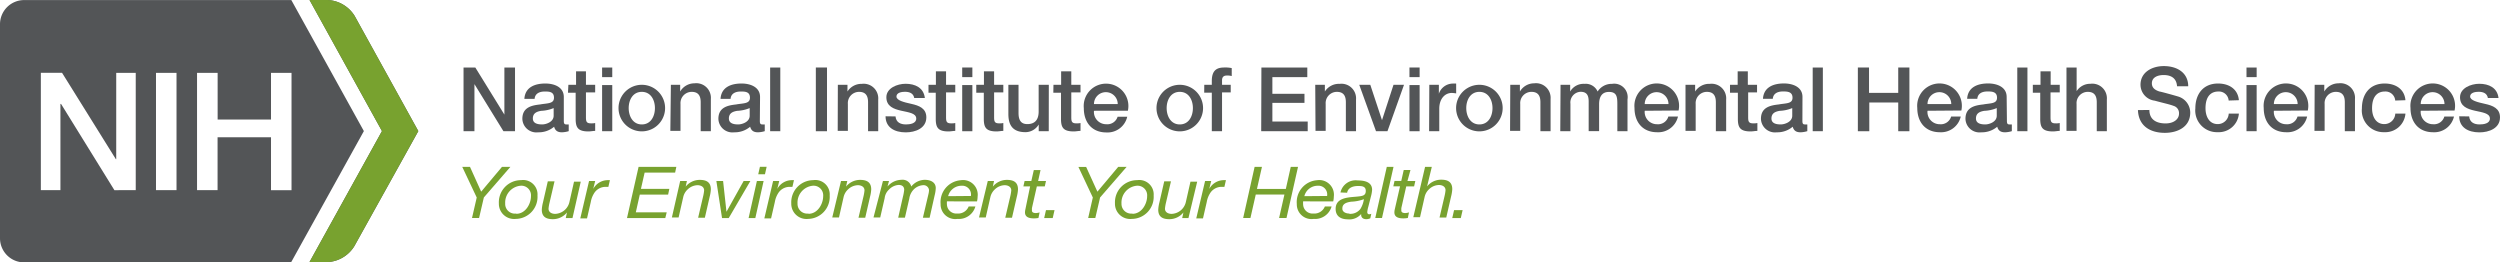 <svg id="Layer_1" data-name="Layer 1" xmlns="http://www.w3.org/2000/svg" viewBox="0 0 371.49 38.99"><defs><style>.cls-1{fill:#535557;}.cls-2{fill:#78a22f;}</style></defs><title>4color</title><path class="cls-1" d="M71,36.88,60.18,56.39H20.52a3.59,3.59,0,0,1-3.59-3.59V21a3.59,3.59,0,0,1,3.59-3.59h39.7L71,36.88ZM37.1,45.65V28.23H34.2V41.06h-.05l-8-12.84H23V45.65h2.91V32.84H26l7.93,12.82Zm6.06,0V28.23H40.11V45.65ZM60.25,28.23H57.2v6.93H49.27V28.23H46.21V45.65h3.05V37.8H57.2v7.86h3.05V28.23Z" transform="translate(-16.93 -17.4)"/><path class="cls-1" d="M62.89,56.39l10.8-19.51L62.93,17.4h2.69a5,5,0,0,1,4,2.35l9.47,17.13L69.57,54a5,5,0,0,1-4,2.35Z" transform="translate(-16.93 -17.4)"/><path class="cls-2" d="M62.89,56.39l10.8-19.51L62.92,17.4h2.7a5,5,0,0,1,4,2.35l9.47,17.13L69.57,54a5,5,0,0,1-4,2.35Z" transform="translate(-16.93 -17.4)"/><path class="cls-1" d="M85.81,27.43h1.75l4.32,7h0v-7h1.58V36.9H91.74l-4.31-7h0v7H85.81Z" transform="translate(-16.93 -17.4)"/><path class="cls-1" d="M100.71,35.37c0,.37.08.52.36.52a2.1,2.1,0,0,0,.37,0v1a3.82,3.82,0,0,1-1,.17c-.61,0-1-.21-1.17-.83a3.52,3.52,0,0,1-2.37.83,2.08,2.08,0,0,1-2.35-2c0-1.71,1.37-2,2.64-2.14,1.09-.2,2.06-.08,2.06-1S98.49,31,97.88,31c-.85,0-1.45.34-1.51,1.09H94.85c.11-1.76,1.6-2.28,3.12-2.28,1.34,0,2.74.54,2.74,2ZM99.2,33.46a5.4,5.4,0,0,1-1.86.41c-.65.11-1.23.34-1.23,1.14s.86.88,1.39.88,1.7-.34,1.7-1.3Z" transform="translate(-16.93 -17.4)"/><path class="cls-1" d="M101.39,30h1.14V28H104V30h1.37v1.13H104v3.66c0,.62.05.94.73.94a2.56,2.56,0,0,0,.64-.05v1.17c-.33,0-.65.08-1,.08-1.58,0-1.87-.61-1.9-1.75v-4h-1.14Z" transform="translate(-16.93 -17.4)"/><path class="cls-1" d="M106.4,27.43h1.51v1.43H106.4Zm0,2.61h1.51V36.9H106.4Z" transform="translate(-16.93 -17.4)"/><path class="cls-1" d="M108.84,33.46a3.46,3.46,0,1,1,6.92,0,3.46,3.46,0,1,1-6.92,0Zm5.41,0c0-1.18-.6-2.41-1.95-2.41s-1.95,1.23-1.95,2.41.6,2.43,1.95,2.43S114.25,34.66,114.25,33.46Z" transform="translate(-16.93 -17.4)"/><path class="cls-1" d="M116.62,30H118v1l0,0a2.46,2.46,0,0,1,2.13-1.22,2.17,2.17,0,0,1,2.43,2.33V36.9h-1.51V32.59c0-1.07-.45-1.54-1.34-1.54a1.67,1.67,0,0,0-1.66,1.8v4h-1.51Z" transform="translate(-16.93 -17.4)"/><path class="cls-1" d="M129.84,35.37c0,.37.08.52.36.52a2.1,2.1,0,0,0,.37,0v1a3.82,3.82,0,0,1-1,.17c-.61,0-1-.21-1.17-.83a3.52,3.52,0,0,1-2.37.83,2.08,2.08,0,0,1-2.35-2c0-1.71,1.37-2,2.64-2.14,1.09-.2,2.05-.08,2.05-1S127.61,31,127,31c-.85,0-1.45.34-1.51,1.09H124c.11-1.76,1.6-2.28,3.12-2.28,1.34,0,2.75.54,2.75,2Zm-1.51-1.91a5.4,5.4,0,0,1-1.86.41c-.65.11-1.23.34-1.23,1.14s.86.88,1.39.88,1.7-.34,1.7-1.3Z" transform="translate(-16.93 -17.4)"/><path class="cls-1" d="M131.37,27.43h1.51V36.9h-1.51Z" transform="translate(-16.93 -17.4)"/><path class="cls-1" d="M138.16,27.43h1.66V36.9h-1.66Z" transform="translate(-16.93 -17.4)"/><path class="cls-1" d="M141.43,30h1.43v1l0,0A2.46,2.46,0,0,1,145,29.86a2.17,2.17,0,0,1,2.43,2.33V36.9h-1.51V32.59c0-1.07-.45-1.54-1.34-1.54a1.67,1.67,0,0,0-1.66,1.8v4h-1.51Z" transform="translate(-16.93 -17.4)"/><path class="cls-1" d="M150,34.7c.08.88.74,1.19,1.55,1.19.57,0,1.56-.12,1.53-.9s-1.14-.89-2.24-1.14-2.2-.64-2.2-2,1.62-2,2.86-2c1.41,0,2.68.58,2.86,2.11h-1.58c-.13-.72-.73-.92-1.39-.92-.44,0-1.25.11-1.25.7s1.11.85,2.23,1.1,2.21.65,2.21,2c0,1.63-1.64,2.23-3.06,2.23-1.72,0-3-.77-3-2.39Z" transform="translate(-16.93 -17.4)"/><path class="cls-1" d="M154.9,30H156V28h1.51V30h1.37v1.13h-1.37v3.66c0,.62.05.94.73.94a2.57,2.57,0,0,0,.64-.05v1.17c-.33,0-.65.08-1,.08-1.58,0-1.87-.61-1.9-1.75v-4H154.9Z" transform="translate(-16.93 -17.4)"/><path class="cls-1" d="M159.91,27.43h1.51v1.43h-1.51Zm0,2.61h1.51V36.9h-1.51Z" transform="translate(-16.93 -17.4)"/><path class="cls-1" d="M162,30h1.14V28h1.51V30h1.37v1.13h-1.37v3.66c0,.62.05.94.73.94a2.57,2.57,0,0,0,.64-.05v1.17c-.33,0-.65.08-1,.08-1.58,0-1.87-.61-1.9-1.75v-4H162Z" transform="translate(-16.93 -17.4)"/><path class="cls-1" d="M172.77,36.9h-1.49v-1h0a2.3,2.3,0,0,1-1.95,1.14c-1.79,0-2.56-.9-2.56-2.69V30h1.51v4.2c0,1.21.49,1.64,1.31,1.64,1.26,0,1.68-.81,1.68-1.87V30h1.51Z" transform="translate(-16.93 -17.4)"/><path class="cls-1" d="M173.47,30h1.14V28h1.51V30h1.37v1.13h-1.37v3.66c0,.62.05.94.73.94a2.57,2.57,0,0,0,.64-.05v1.17c-.33,0-.65.08-1,.08-1.58,0-1.87-.61-1.9-1.75v-4h-1.14Z" transform="translate(-16.93 -17.4)"/><path class="cls-1" d="M179.49,33.86a1.82,1.82,0,0,0,1.84,2A1.59,1.59,0,0,0,183,34.75h1.43a3,3,0,0,1-3.1,2.33c-2.15,0-3.35-1.5-3.35-3.61a3.32,3.32,0,1,1,6.55.38Zm3.53-1a1.76,1.76,0,1,0-3.53,0Z" transform="translate(-16.93 -17.4)"/><path class="cls-1" d="M188.78,33.46a3.46,3.46,0,1,1,6.92,0,3.46,3.46,0,1,1-6.92,0Zm5.41,0c0-1.18-.6-2.41-1.95-2.41s-1.95,1.23-1.95,2.41.6,2.43,1.95,2.43S194.19,34.66,194.19,33.46Z" transform="translate(-16.93 -17.4)"/><path class="cls-1" d="M195.88,30H197v-.57c0-1.75.92-2,1.9-2a4.24,4.24,0,0,1,1.06.09V28.7a2.57,2.57,0,0,0-.7-.08c-.41,0-.74.15-.74.72V30h1.29v1.13h-1.29V36.9H197V31.17h-1.13Z" transform="translate(-16.93 -17.4)"/><path class="cls-1" d="M204.37,27.43h6.82v1.43H206v2.48h4.77v1.35H206v2.77h5.25V36.9h-6.91Z" transform="translate(-16.93 -17.4)"/><path class="cls-1" d="M212.37,30h1.43v1l0,0A2.46,2.46,0,0,1,216,29.86a2.17,2.17,0,0,1,2.43,2.33V36.9h-1.51V32.59c0-1.07-.45-1.54-1.34-1.54a1.67,1.67,0,0,0-1.66,1.8v4h-1.51Z" transform="translate(-16.93 -17.4)"/><path class="cls-1" d="M218.91,30h1.64l1.74,5.26h0L224,30h1.56L223.1,36.9h-1.7Z" transform="translate(-16.93 -17.4)"/><path class="cls-1" d="M226.37,27.43h1.51v1.43h-1.51Zm0,2.61h1.51V36.9h-1.51Z" transform="translate(-16.93 -17.4)"/><path class="cls-1" d="M229.32,30h1.42v1.33h0a2.21,2.21,0,0,1,2-1.51,3.55,3.55,0,0,1,.57,0v1.46a5.33,5.33,0,0,0-.65-.07c-1,0-1.86.84-1.86,2.35V36.9h-1.51Z" transform="translate(-16.93 -17.4)"/><path class="cls-1" d="M233.3,33.46a3.46,3.46,0,1,1,6.92,0,3.46,3.46,0,1,1-6.92,0Zm5.41,0c0-1.18-.6-2.41-1.95-2.41s-1.95,1.23-1.95,2.41.6,2.43,1.95,2.43S238.71,34.66,238.71,33.46Z" transform="translate(-16.93 -17.4)"/><path class="cls-1" d="M241.35,30h1.43v1l0,0a2.46,2.46,0,0,1,2.13-1.22,2.17,2.17,0,0,1,2.43,2.33V36.9h-1.51V32.59c0-1.07-.45-1.54-1.34-1.54a1.67,1.67,0,0,0-1.66,1.8v4h-1.51Z" transform="translate(-16.93 -17.4)"/><path class="cls-1" d="M248.82,30h1.43v1h0a2.29,2.29,0,0,1,2.11-1.14A1.94,1.94,0,0,1,254.33,31a2.47,2.47,0,0,1,2.15-1.14,2,2,0,0,1,2.29,2.31V36.9h-1.51v-4c0-1.09-.07-1.84-1.25-1.84-1,0-1.46.68-1.46,1.83v4H253v-4.4c0-.94-.29-1.45-1.21-1.45a1.59,1.59,0,0,0-1.5,1.78V36.9h-1.51Z" transform="translate(-16.93 -17.4)"/><path class="cls-1" d="M261.33,33.86a1.82,1.82,0,0,0,1.84,2,1.59,1.59,0,0,0,1.67-1.14h1.43a3,3,0,0,1-3.1,2.33c-2.15,0-3.36-1.5-3.36-3.61a3.32,3.32,0,1,1,6.55.38Zm3.53-1a1.76,1.76,0,1,0-3.53,0Z" transform="translate(-16.93 -17.4)"/><path class="cls-1" d="M267.39,30h1.43v1l0,0A2.46,2.46,0,0,1,271,29.86a2.17,2.17,0,0,1,2.43,2.33V36.9H271.9V32.59c0-1.07-.45-1.54-1.34-1.54a1.67,1.67,0,0,0-1.66,1.8v4h-1.51Z" transform="translate(-16.93 -17.4)"/><path class="cls-1" d="M274,30h1.14V28h1.51V30h1.37v1.13H276.7v3.66c0,.62.05.94.73.94a2.57,2.57,0,0,0,.64-.05v1.17c-.33,0-.65.08-1,.08-1.58,0-1.87-.61-1.9-1.75v-4H274Z" transform="translate(-16.93 -17.4)"/><path class="cls-1" d="M284.76,35.37c0,.37.08.52.36.52a2.1,2.1,0,0,0,.37,0v1a3.82,3.82,0,0,1-1,.17c-.61,0-1-.21-1.17-.83a3.52,3.52,0,0,1-2.37.83,2.08,2.08,0,0,1-2.35-2c0-1.71,1.37-2,2.64-2.14,1.09-.2,2.05-.08,2.05-1s-.81-.93-1.42-.93c-.85,0-1.45.34-1.51,1.09H278.9c.11-1.76,1.6-2.28,3.12-2.28,1.34,0,2.75.54,2.75,2Zm-1.51-1.91a5.4,5.4,0,0,1-1.86.41c-.65.11-1.23.34-1.23,1.14s.86.88,1.39.88,1.7-.34,1.7-1.3Z" transform="translate(-16.93 -17.4)"/><path class="cls-1" d="M286.29,27.43h1.51V36.9h-1.51Z" transform="translate(-16.93 -17.4)"/><path class="cls-1" d="M293,27.43h1.66V31.2H299V27.43h1.66V36.9H299V32.63H294.7V36.9H293Z" transform="translate(-16.93 -17.4)"/><path class="cls-1" d="M303.35,33.86a1.82,1.82,0,0,0,1.84,2,1.59,1.59,0,0,0,1.67-1.14h1.43a3,3,0,0,1-3.1,2.33c-2.15,0-3.36-1.5-3.36-3.61a3.32,3.32,0,1,1,6.55.38Zm3.53-1a1.76,1.76,0,1,0-3.53,0Z" transform="translate(-16.93 -17.4)"/><path class="cls-1" d="M315.15,35.37c0,.37.08.52.36.52a2.1,2.1,0,0,0,.37,0v1a3.82,3.82,0,0,1-1,.17c-.61,0-1-.21-1.17-.83a3.52,3.52,0,0,1-2.37.83,2.08,2.08,0,0,1-2.35-2c0-1.71,1.37-2,2.64-2.14,1.09-.2,2.05-.08,2.05-1s-.81-.93-1.42-.93c-.85,0-1.45.34-1.51,1.09h-1.51c.11-1.76,1.6-2.28,3.12-2.28,1.34,0,2.75.54,2.75,2Zm-1.51-1.91a5.4,5.4,0,0,1-1.86.41c-.65.11-1.23.34-1.23,1.14s.86.88,1.39.88,1.7-.34,1.7-1.3Z" transform="translate(-16.93 -17.4)"/><path class="cls-1" d="M316.69,27.43h1.51V36.9h-1.51Z" transform="translate(-16.93 -17.4)"/><path class="cls-1" d="M319,30h1.14V28h1.51V30H323v1.13h-1.37v3.66c0,.62.05.94.73.94a2.57,2.57,0,0,0,.64-.05v1.17c-.33,0-.65.08-1,.08-1.58,0-1.87-.61-1.9-1.75v-4H319Z" transform="translate(-16.93 -17.4)"/><path class="cls-1" d="M324,27.43h1.51v3.51h0a2.4,2.4,0,0,1,2.05-1.09A2.17,2.17,0,0,1,330,32.19V36.9H328.5V32.59c0-1.07-.45-1.54-1.34-1.54a1.67,1.67,0,0,0-1.66,1.8v4H324Z" transform="translate(-16.93 -17.4)"/><path class="cls-1" d="M336.32,33.74c0,1.46,1.07,2,2.4,2s2-.72,2-1.43a1.12,1.12,0,0,0-.78-1.17c-.66-.25-1.52-.42-2.82-.78A2.4,2.4,0,0,1,335,30c0-1.9,1.75-2.78,3.46-2.78,2,0,3.63,1,3.63,3h-1.66c-.08-1.22-.9-1.67-2-1.67-.77,0-1.74.28-1.74,1.23,0,.66.45,1,1.13,1.22.15,0,2.24.58,2.73.73a2.51,2.51,0,0,1,1.84,2.41c0,2.12-1.88,3-3.77,3-2.16,0-3.91-1-4-3.38Z" transform="translate(-16.93 -17.4)"/><path class="cls-1" d="M348.1,32.34A1.45,1.45,0,0,0,346.54,31c-.78,0-1.88.41-1.88,2.49,0,1.14.5,2.35,1.82,2.35a1.63,1.63,0,0,0,1.63-1.56h1.51a3,3,0,0,1-3.14,2.76,3.22,3.22,0,0,1-3.33-3.54c0-2.07,1.13-3.69,3.38-3.69,1.59,0,2.94.8,3.09,2.48Z" transform="translate(-16.93 -17.4)"/><path class="cls-1" d="M350.75,27.43h1.51v1.43h-1.51Zm0,2.61h1.51V36.9h-1.51Z" transform="translate(-16.93 -17.4)"/><path class="cls-1" d="M354.82,33.86a1.82,1.82,0,0,0,1.84,2,1.59,1.59,0,0,0,1.67-1.14h1.43a3,3,0,0,1-3.1,2.33c-2.15,0-3.35-1.5-3.35-3.61a3.32,3.32,0,1,1,6.55.38Zm3.53-1a1.76,1.76,0,1,0-3.53,0Z" transform="translate(-16.93 -17.4)"/><path class="cls-1" d="M360.88,30h1.43v1l0,0a2.46,2.46,0,0,1,2.13-1.22,2.17,2.17,0,0,1,2.43,2.33V36.9h-1.51V32.59c0-1.07-.45-1.54-1.34-1.54a1.67,1.67,0,0,0-1.66,1.8v4h-1.51Z" transform="translate(-16.93 -17.4)"/><path class="cls-1" d="M372.85,32.34A1.45,1.45,0,0,0,371.29,31c-.78,0-1.88.41-1.88,2.49,0,1.14.5,2.35,1.82,2.35a1.63,1.63,0,0,0,1.63-1.56h1.51a3,3,0,0,1-3.14,2.76,3.22,3.22,0,0,1-3.33-3.54c0-2.07,1.13-3.69,3.38-3.69,1.59,0,2.94.8,3.09,2.48Z" transform="translate(-16.93 -17.4)"/><path class="cls-1" d="M376.64,33.86a1.82,1.82,0,0,0,1.84,2,1.59,1.59,0,0,0,1.67-1.14h1.43a3,3,0,0,1-3.1,2.33c-2.15,0-3.36-1.5-3.36-3.61a3.32,3.32,0,1,1,6.55.38Zm3.53-1a1.76,1.76,0,1,0-3.53,0Z" transform="translate(-16.93 -17.4)"/><path class="cls-1" d="M383.84,34.7c.08.88.74,1.19,1.55,1.19.57,0,1.56-.12,1.53-.9s-1.14-.89-2.24-1.14-2.2-.64-2.2-2,1.62-2,2.86-2c1.41,0,2.68.58,2.86,2.11h-1.58c-.13-.72-.73-.92-1.39-.92-.44,0-1.25.11-1.25.7s1.11.85,2.23,1.1,2.21.65,2.21,2c0,1.63-1.64,2.23-3.06,2.23-1.72,0-3-.77-3-2.39Z" transform="translate(-16.93 -17.4)"/><path class="cls-2" d="M87.77,46.75,85.62,42.2h1.15l1.66,3.68,3.09-3.68h1.25l-3.94,4.54-.71,3.05H87.07Z" transform="translate(-16.93 -17.4)"/><path class="cls-2" d="M94.35,44.17a2.14,2.14,0,0,1,2.45,2.28,3.28,3.28,0,0,1-3.26,3.48,2.26,2.26,0,0,1-2.48-2.3A3.29,3.29,0,0,1,94.35,44.17Zm-.71,5c1.41,0,2.19-1.52,2.19-2.61A1.43,1.43,0,0,0,94.28,45,2.51,2.51,0,0,0,92,47.62,1.44,1.44,0,0,0,93.65,49.13Z" transform="translate(-16.93 -17.4)"/><path class="cls-2" d="M102,49.8H101l.18-.83h0a2.69,2.69,0,0,1-2.1,1c-1.11,0-1.64-.45-1.64-1.41a5.45,5.45,0,0,1,.17-1.07l.72-3.14h1l-.75,3.21a5.66,5.66,0,0,0-.14.85c0,.52.46.77,1,.77a2.26,2.26,0,0,0,2.11-1.79l.68-3h1Z" transform="translate(-16.93 -17.4)"/><path class="cls-2" d="M104.46,44.3h.91l-.29,1.18h0a2.45,2.45,0,0,1,2.14-1.31,1.82,1.82,0,0,1,.34,0l-.23,1h-.29a2,2,0,0,0-1.83.95,3.49,3.49,0,0,0-.49,1.29l-.56,2.44h-1Z" transform="translate(-16.93 -17.4)"/><path class="cls-2" d="M111.82,42.2h5.61l-.18.85h-4.53l-.55,2.42h4.22l-.18.85H112l-.59,2.63H116l-.21.85H110.1Z" transform="translate(-16.93 -17.4)"/><path class="cls-2" d="M118,44.3H119l-.18.83h0a2.68,2.68,0,0,1,2.1-1c1.11,0,1.64.45,1.64,1.41a5.43,5.43,0,0,1-.17,1.07l-.72,3.14h-1l.75-3.21a5.8,5.8,0,0,0,.14-.85c0-.52-.46-.77-1-.77a2.19,2.19,0,0,0-1.46.64,2.22,2.22,0,0,0-.65,1.15l-.68,3h-1Z" transform="translate(-16.93 -17.4)"/><path class="cls-2" d="M125.22,49.8h-1l-.84-5.5h1l.5,4.57h0l2.55-4.57h1Z" transform="translate(-16.93 -17.4)"/><path class="cls-2" d="M129.4,44.3h1l-1.23,5.5h-1Zm1.2-1h-1l.25-1.11h1Z" transform="translate(-16.93 -17.4)"/><path class="cls-2" d="M131.81,44.3h.91l-.29,1.18h0a2.45,2.45,0,0,1,2.14-1.31,1.82,1.82,0,0,1,.34,0l-.23,1h-.29a2,2,0,0,0-1.83.95,3.49,3.49,0,0,0-.49,1.29l-.56,2.44h-1Z" transform="translate(-16.93 -17.4)"/><path class="cls-2" d="M137.77,44.17a2.14,2.14,0,0,1,2.45,2.28A3.28,3.28,0,0,1,137,49.93a2.26,2.26,0,0,1-2.49-2.3A3.29,3.29,0,0,1,137.77,44.17Zm-.71,5c1.41,0,2.19-1.52,2.19-2.61A1.43,1.43,0,0,0,137.7,45a2.51,2.51,0,0,0-2.26,2.65A1.44,1.44,0,0,0,137.07,49.13Z" transform="translate(-16.93 -17.4)"/><path class="cls-2" d="M141.9,44.3h.93l-.18.83h0a2.68,2.68,0,0,1,2.1-1c1.11,0,1.64.45,1.64,1.41a5.43,5.43,0,0,1-.17,1.07l-.72,3.14h-1l.75-3.21a5.8,5.8,0,0,0,.14-.85c0-.52-.46-.77-1-.77a2.19,2.19,0,0,0-1.46.64,2.22,2.22,0,0,0-.65,1.15l-.68,3h-1Z" transform="translate(-16.93 -17.4)"/><path class="cls-2" d="M148.13,44.3h.9l-.22.82,0,0a2.76,2.76,0,0,1,2.05-1,1.33,1.33,0,0,1,1.48,1,2.64,2.64,0,0,1,2-1c.83,0,1.64.34,1.64,1.23a5.09,5.09,0,0,1-.17,1.1l-.74,3.3h-1l.82-3.49a2.83,2.83,0,0,0,.09-.6.81.81,0,0,0-.9-.74,2.14,2.14,0,0,0-1.48.75,2.4,2.4,0,0,0-.55,1.23l-.65,2.84h-1l.71-3.14a6.63,6.63,0,0,0,.18-1c0-.46-.3-.72-.82-.72a2.18,2.18,0,0,0-1.45.7,2,2,0,0,0-.63,1.25l-.66,2.88h-1Z" transform="translate(-16.93 -17.4)"/><path class="cls-2" d="M157.64,47.32a3.44,3.44,0,0,0,0,.48,1.4,1.4,0,0,0,1.53,1.33,1.68,1.68,0,0,0,1.7-1.05h1a2.55,2.55,0,0,1-2.67,1.85,2.18,2.18,0,0,1-2.5-2.21,3.26,3.26,0,0,1,3-3.54,2.18,2.18,0,0,1,2.5,2.44,3.28,3.28,0,0,1-.09.71Zm3.56-.8A1.3,1.3,0,0,0,159.82,45a2.05,2.05,0,0,0-2,1.55Z" transform="translate(-16.93 -17.4)"/><path class="cls-2" d="M163.71,44.3h.93l-.18.83h0a2.68,2.68,0,0,1,2.1-1c1.11,0,1.64.45,1.64,1.41a5.44,5.44,0,0,1-.17,1.07l-.72,3.14h-1l.75-3.21a5.8,5.8,0,0,0,.14-.85c0-.52-.46-.77-1-.77a2.19,2.19,0,0,0-1.46.64,2.22,2.22,0,0,0-.65,1.15l-.68,3h-1Z" transform="translate(-16.93 -17.4)"/><path class="cls-2" d="M171.19,44.3h1.17l-.18.8H171l-.73,3.23c0,.13,0,.23,0,.36,0,.29.29.37.58.37a2,2,0,0,0,.56-.1l-.17.83a3.69,3.69,0,0,1-.68.06c-.72,0-1.32-.19-1.32-.89a2.17,2.17,0,0,1,.06-.46L170,45.1h-1l.18-.8h1l.37-1.63h1Z" transform="translate(-16.93 -17.4)"/><path class="cls-2" d="M172.36,48.62h1.27l-.27,1.18h-1.27Z" transform="translate(-16.93 -17.4)"/><path class="cls-2" d="M179.32,46.75l-2.14-4.54h1.15L180,45.88l3.09-3.68h1.25l-3.94,4.54-.71,3.05h-1.06Z" transform="translate(-16.93 -17.4)"/><path class="cls-2" d="M185.91,44.17a2.14,2.14,0,0,1,2.45,2.28,3.28,3.28,0,0,1-3.26,3.48,2.26,2.26,0,0,1-2.49-2.3A3.29,3.29,0,0,1,185.91,44.17Zm-.71,5c1.41,0,2.19-1.52,2.19-2.61A1.43,1.43,0,0,0,185.84,45a2.51,2.51,0,0,0-2.26,2.65A1.44,1.44,0,0,0,185.2,49.13Z" transform="translate(-16.93 -17.4)"/><path class="cls-2" d="M193.53,49.8h-.93l.18-.83h0a2.68,2.68,0,0,1-2.1,1c-1.11,0-1.64-.45-1.64-1.41a5.46,5.46,0,0,1,.17-1.07l.72-3.14h1l-.75,3.21a5.79,5.79,0,0,0-.14.85c0,.52.46.77,1,.77a2.26,2.26,0,0,0,2.11-1.79l.68-3h1Z" transform="translate(-16.93 -17.4)"/><path class="cls-2" d="M196,44.3h.91l-.29,1.18h0a2.45,2.45,0,0,1,2.14-1.31,1.82,1.82,0,0,1,.34,0l-.23,1h-.29a2,2,0,0,0-1.84.95,3.49,3.49,0,0,0-.49,1.29l-.56,2.44h-1Z" transform="translate(-16.93 -17.4)"/><path class="cls-2" d="M203.36,42.2h1.09l-.74,3.27H208l.73-3.27h1.08l-1.71,7.59H207l.79-3.48h-4.26l-.79,3.48h-1.08Z" transform="translate(-16.93 -17.4)"/><path class="cls-2" d="M210.57,47.32a3.29,3.29,0,0,0,0,.48,1.4,1.4,0,0,0,1.53,1.33,1.68,1.68,0,0,0,1.7-1.05h1a2.55,2.55,0,0,1-2.67,1.85,2.18,2.18,0,0,1-2.5-2.21,3.26,3.26,0,0,1,3-3.54,2.18,2.18,0,0,1,2.5,2.44,3.27,3.27,0,0,1-.09.71Zm3.56-.8A1.3,1.3,0,0,0,212.75,45a2.05,2.05,0,0,0-2,1.55Z" transform="translate(-16.93 -17.4)"/><path class="cls-2" d="M216.12,46a2.31,2.31,0,0,1,2.55-1.79c1.14,0,2.15.29,2.15,1.4a5,5,0,0,1-.18,1l-.38,1.5a4.18,4.18,0,0,0-.16.79c0,.25.13.34.29.34a1.08,1.08,0,0,0,.31-.07l-.15.67a1.6,1.6,0,0,1-.59.13c-.54,0-.82-.3-.76-.78l0,0a2.28,2.28,0,0,1-2,.8c-1,0-1.8-.43-1.8-1.55,0-1.6,1.68-1.7,3-1.81,1-.09,1.48-.14,1.48-.87s-.67-.72-1.19-.72c-.74,0-1.47.28-1.58,1Zm1.31,3.17a1.88,1.88,0,0,0,1.65-.72A3.74,3.74,0,0,0,219.6,47h0a6.16,6.16,0,0,1-1.89.37c-.7.1-1.31.3-1.31,1C216.37,48.87,216.88,49.13,217.43,49.13Z" transform="translate(-16.93 -17.4)"/><path class="cls-2" d="M223,42.2h1l-1.71,7.59h-1Z" transform="translate(-16.93 -17.4)"/><path class="cls-2" d="M226.07,44.3h1.17l-.18.8h-1.17l-.73,3.23c0,.13,0,.23,0,.36,0,.29.29.37.58.37a2,2,0,0,0,.56-.1l-.17.83a3.69,3.69,0,0,1-.68.06c-.72,0-1.32-.19-1.32-.89a2.18,2.18,0,0,1,.06-.46l.78-3.41h-1l.18-.8h1l.37-1.63h1Z" transform="translate(-16.93 -17.4)"/><path class="cls-2" d="M228.69,42.2h1l-.7,2.9,0,0a2.68,2.68,0,0,1,2.1-1c1.11,0,1.64.45,1.64,1.41a5.44,5.44,0,0,1-.17,1.07l-.72,3.14h-1l.75-3.21a5.81,5.81,0,0,0,.14-.85c0-.52-.46-.77-1-.77a2.19,2.19,0,0,0-1.46.64,2.22,2.22,0,0,0-.65,1.15l-.68,3h-1Z" transform="translate(-16.93 -17.4)"/><path class="cls-2" d="M233,48.62h1.27L234,49.8h-1.27Z" transform="translate(-16.93 -17.4)"/></svg>